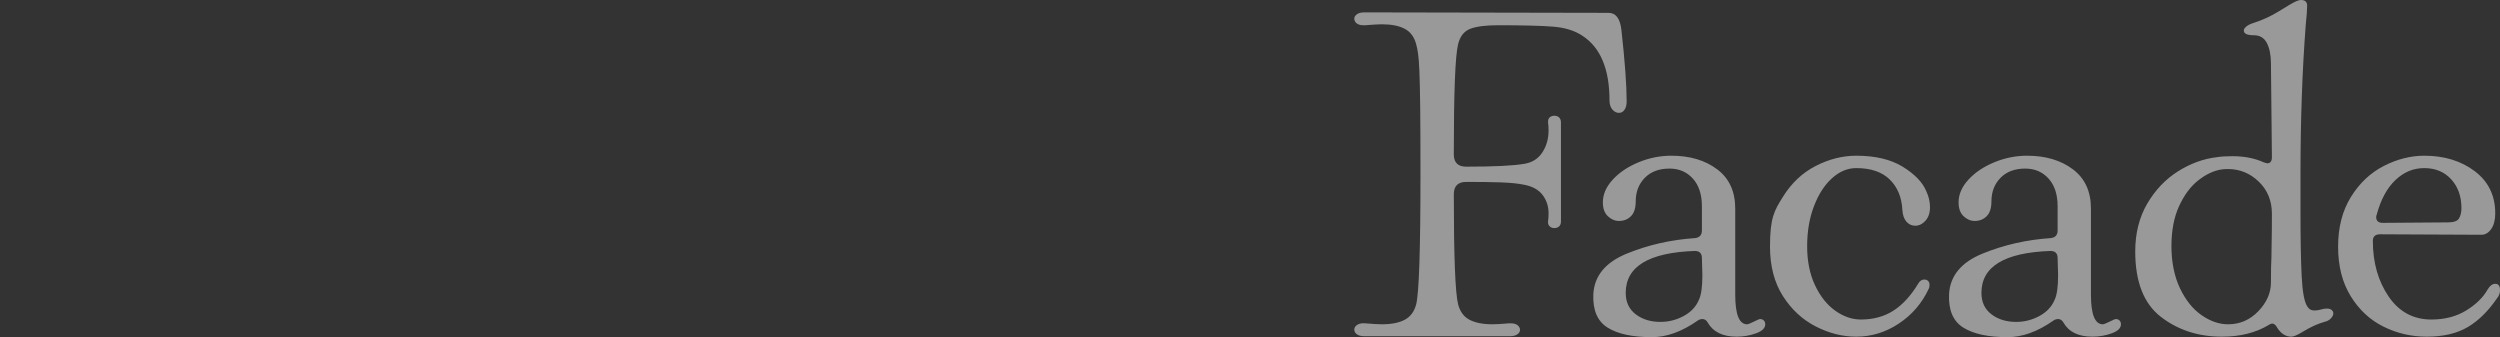 <svg xmlns="http://www.w3.org/2000/svg" data-name="レイヤー 2" viewBox="0 0 840 113.28"><rect x="0" y="0" width="840" height="113.28" fill="#333333" stroke="none"/><g fill="#fff" opacity=".5"><path d="M458.4 112.96c-1.07 0-1.9-.21-2.48-.64-.59-.42-.88-.96-.88-1.6s.34-1.17 1.04-1.6q1.035-.63 2.64-.48c2.56.22 4.43.32 5.6.32 3.2 0 5.76-.5 7.68-1.52 1.92-1.01 3.2-2.75 3.84-5.2q1.44-5.76 1.44-43.68c0-37.92-.48-39.84-1.44-43.68-.64-2.45-1.92-4.18-3.84-5.2-1.92-1.01-4.48-1.52-7.68-1.52-1.17 0-3.04.11-5.6.32h-.64c-.96 0-1.71-.21-2.24-.64-.54-.43-.8-.96-.8-1.6 0-.53.29-1.01.88-1.44.58-.43 1.41-.64 2.48-.64l82.08.16q3.675 0 4.32 5.76c1.17 10.56 1.76 18.56 1.76 24 0 1.17-.24 2.11-.72 2.8-.48.7-1.1 1.04-1.84 1.04-.85 0-1.6-.37-2.24-1.12s-.96-1.76-.96-3.04c0-10.56-3.04-17.81-9.12-21.76-2.56-1.71-5.81-2.72-9.76-3.04s-10.14-.48-18.56-.48q-6.24 0-9.36 1.2c-2.08.8-3.44 2.54-4.08 5.2q-1.44 5.76-1.44 36.96c0 2.77 1.38 4.16 4.16 4.16 9.39 0 15.89-.32 19.52-.96 2.67-.42 4.69-1.71 6.08-3.84s2.08-4.58 2.08-7.36c0-1.17-.06-2.03-.16-2.56v-.48c0-.64.21-1.12.64-1.44.42-.32.91-.48 1.44-.48.64 0 1.17.19 1.6.56.42.38.64.94.64 1.68V74.4c0 .75-.22 1.31-.64 1.68-.43.38-.96.56-1.6.56s-1.17-.21-1.6-.64c-.43-.42-.59-1.01-.48-1.76.1-.53.16-1.38.16-2.56 0-2.34-.67-4.4-2-6.16s-3.39-2.91-6.16-3.44c-2.03-.42-4.64-.69-7.84-.8s-7.1-.16-11.68-.16c-2.77 0-4.16 1.39-4.16 4.16q0 31.2 1.44 36.96c.64 2.46 1.92 4.19 3.84 5.2s4.48 1.52 7.68 1.52c1.17 0 3.04-.1 5.6-.32h.64c.96 0 1.71.22 2.24.64.53.43.8.96.8 1.6 0 .54-.29 1.02-.88 1.44-.59.43-1.42.64-2.48.64zM540.16 110.08c-3.42-2.13-5.02-5.87-4.8-11.2.32-6.18 4.08-10.75 11.28-13.68s14.85-4.67 22.96-5.2c1.49-.21 2.24-1.06 2.24-2.56v-8.16c0-3.95-1.02-7.04-3.04-9.28-2.03-2.24-4.64-3.36-7.84-3.36-3.52 0-6.29 1.04-8.32 3.12s-3.04 4.72-3.04 7.92c0 2.24-.54 3.9-1.6 4.96-1.07 1.07-2.4 1.6-4 1.6-1.39 0-2.64-.53-3.76-1.6-1.12-1.06-1.68-2.61-1.68-4.64 0-2.67 1.09-5.2 3.28-7.6s5.06-4.35 8.64-5.84c3.57-1.49 7.28-2.24 11.12-2.24q9.285 0 15.36 4.56c4.05 3.04 6.08 7.44 6.08 13.2v28.96c0 6.62 1.33 9.92 4 9.92.32 0 1.06-.29 2.24-.88 1.17-.58 1.86-.88 2.08-.88.53 0 .96.16 1.28.48s.48.75.48 1.28c0 1.28-1.04 2.29-3.12 3.04s-4.24 1.12-6.48 1.12c-4.69 0-7.95-1.6-9.76-4.8-.43-.75-1.02-1.12-1.76-1.12-.64 0-1.23.21-1.76.64-5.23 3.63-10.29 5.44-15.2 5.44-6.51 0-11.47-1.07-14.88-3.2M572 92.48l-.16-5.76q0-2.4-2.4-2.4c-15.47.54-23.2 5.23-23.2 14.08 0 3.09 1.12 5.5 3.36 7.2 2.24 1.71 5.01 2.56 8.32 2.56 2.77 0 5.39-.67 7.84-2s4.16-3.17 5.12-5.52c.74-1.6 1.12-4.32 1.12-8.16M610.08 109.68c-4.48-2.29-8.16-5.7-11.04-10.24q-4.32-6.795-4.32-16.56c0-9.765 1.44-12.08 4.32-16.72s6.56-8.11 11.04-10.4 9.01-3.44 13.6-3.44c6.4 0 11.6 1.23 15.6 3.68 4 2.46 6.64 5.17 7.92 8.16.85 1.82 1.28 3.63 1.28 5.44 0 1.92-.51 3.44-1.52 4.56-1.02 1.12-2.16 1.68-3.44 1.68-1.17 0-2.16-.45-2.96-1.36s-1.25-2.21-1.36-3.92c-.22-4.27-1.63-7.68-4.24-10.24s-6.38-3.84-11.28-3.84c-2.88 0-5.58 1.12-8.08 3.36-2.51 2.24-4.54 5.36-6.08 9.36-1.55 4-2.32 8.51-2.32 13.52s.88 9.39 2.64 13.12c1.76 3.74 4.03 6.59 6.8 8.56s5.65 2.96 8.64 2.96c4.16 0 7.79-.99 10.88-2.96s5.86-4.99 8.32-9.04c.53-.96 1.23-1.44 2.08-1.44.53 0 .96.16 1.28.48s.48.75.48 1.28c0 .64-.11 1.12-.32 1.44-2.24 4.8-5.58 8.67-10 11.6-4.43 2.94-9.2 4.4-14.32 4.4-4.59 0-9.12-1.14-13.6-3.44M659.68 110.08c-3.42-2.13-5.02-5.87-4.8-11.2.32-6.18 4.08-10.75 11.28-13.68s14.85-4.67 22.96-5.2c1.49-.21 2.24-1.06 2.24-2.56v-8.16c0-3.95-1.02-7.04-3.04-9.28-2.03-2.24-4.64-3.36-7.84-3.36-3.52 0-6.29 1.04-8.32 3.12s-3.04 4.72-3.04 7.92c0 2.24-.54 3.9-1.6 4.96-1.07 1.07-2.4 1.6-4 1.6-1.39 0-2.64-.53-3.76-1.6-1.12-1.06-1.68-2.61-1.68-4.64 0-2.67 1.09-5.2 3.28-7.6s5.06-4.35 8.64-5.84c3.57-1.49 7.28-2.24 11.12-2.24q9.285 0 15.36 4.56c4.05 3.04 6.08 7.44 6.08 13.2v28.96c0 6.62 1.33 9.92 4 9.92.32 0 1.06-.29 2.24-.88 1.17-.58 1.86-.88 2.08-.88.53 0 .96.16 1.28.48s.48.75.48 1.28c0 1.28-1.04 2.29-3.12 3.04s-4.24 1.12-6.48 1.12c-4.69 0-7.95-1.6-9.76-4.8-.43-.75-1.02-1.12-1.76-1.12-.64 0-1.23.21-1.76.64-5.23 3.63-10.29 5.44-15.2 5.44-6.51 0-11.47-1.07-14.88-3.2m31.84-17.6-.16-5.76q0-2.4-2.4-2.4c-15.47.54-23.2 5.23-23.2 14.08 0 3.09 1.12 5.5 3.36 7.2 2.24 1.71 5.01 2.56 8.32 2.56 2.77 0 5.39-.67 7.84-2s4.16-3.17 5.12-5.52c.74-1.6 1.12-4.32 1.12-8.16M726.08 106.48c-5.76-4.43-8.64-11.76-8.64-22 0-6.08 1.33-11.41 4-16 2.67-4.58 6.1-8.21 10.32-10.88q6.315-4.005 13.2-4.8c1.28-.21 2.98-.32 5.12-.32 4.05 0 7.57.7 10.56 2.08.64.21 1.01.32 1.12.32 1.06 0 1.6-.69 1.6-2.08l-.32-31.36c0-2.88-.45-5.2-1.36-6.96s-2.38-2.64-4.4-2.64c-2.24 0-3.36-.53-3.36-1.6 0-.43.29-.88.88-1.36.58-.48 1.41-.88 2.48-1.2 2.98-.96 5.81-2.27 8.48-3.92s4.32-2.64 4.96-2.96c1.06-.53 1.87-.8 2.4-.8 1.39 0 2.08.64 2.08 1.92s-.16 3.47-.48 6.56c-1.17 15.26-1.76 31.95-1.76 50.08v12.16c0 9.5.13 16.86.4 22.08.26 5.23.88 8.59 1.84 10.08q.795 1.44 2.4 1.44 1.275 0 2.88-.48c.32-.1.8-.16 1.44-.16s1.15.16 1.52.48.56.7.56 1.12c0 .54-.27 1.09-.8 1.68-.54.59-1.28.99-2.24 1.2-2.24.64-4.59 1.71-7.04 3.2-1.92 1.17-3.26 1.76-4 1.76-1.92 0-3.52-1.01-4.8-3.04-.75-1.38-1.65-1.71-2.72-.96-4.38 2.67-9.66 4-15.84 4-7.9 0-14.72-2.21-20.48-6.64m32.72-1.92c2.82-2.93 4.24-6.16 4.24-9.68 0-3.84.05-6.61.16-8.32 0-1.39.02-3.2.08-5.44.05-2.24.08-5.33.08-9.28 0-4.37-1.47-7.97-4.4-10.8-2.94-2.83-6.38-4.24-10.32-4.24-1.07 0-1.87.06-2.4.16-2.56.43-5.12 1.66-7.68 3.68-2.56 2.03-4.69 4.91-6.4 8.64s-2.56 8.21-2.56 13.44.96 10.16 2.88 14.16 4.34 7.02 7.28 9.04c2.93 2.03 5.89 3.04 8.88 3.04 3.95 0 7.33-1.46 10.16-4.4M789.92 66.16c2.88-4.64 6.56-8.11 11.04-10.4s9.01-3.44 13.6-3.44c6.72 0 12.37 1.74 16.96 5.2 4.58 3.47 6.88 8.19 6.88 14.16 0 2.24-.46 4-1.36 5.28-.91 1.28-2 1.92-3.28 1.92l-34.08-.16c-1.6 0-2.4.75-2.4 2.24 0 7.25 1.76 13.47 5.28 18.64s8.32 7.76 14.4 7.76c4.48 0 8.37-1.01 11.68-3.04 3.3-2.03 5.7-4.37 7.2-7.04.75-1.28 1.6-1.92 2.56-1.92 1.06 0 1.6.69 1.6 2.08 0 1.07-.32 1.97-.96 2.72-2.99 4.38-6.29 7.63-9.92 9.76s-8.22 3.2-13.76 3.2c-5.12 0-9.95-1.12-14.48-3.36-4.54-2.24-8.21-5.65-11.04-10.24-2.83-4.58-4.24-10.13-4.24-16.64s1.44-12.08 4.32-16.72m8.48 6.8c0 1.28.75 1.92 2.24 1.92l21.92-.16c1.92 0 3.15-.45 3.68-1.36s.8-2.05.8-3.44c0-3.94-1.15-7.17-3.44-9.68-2.3-2.5-5.31-3.76-9.04-3.76s-6.85 1.33-9.68 4-4.94 6.56-6.32 11.68c-.11.21-.16.48-.16.8"/></g><path fill="none" d="M0 13.28h840v100H0z"/></svg>